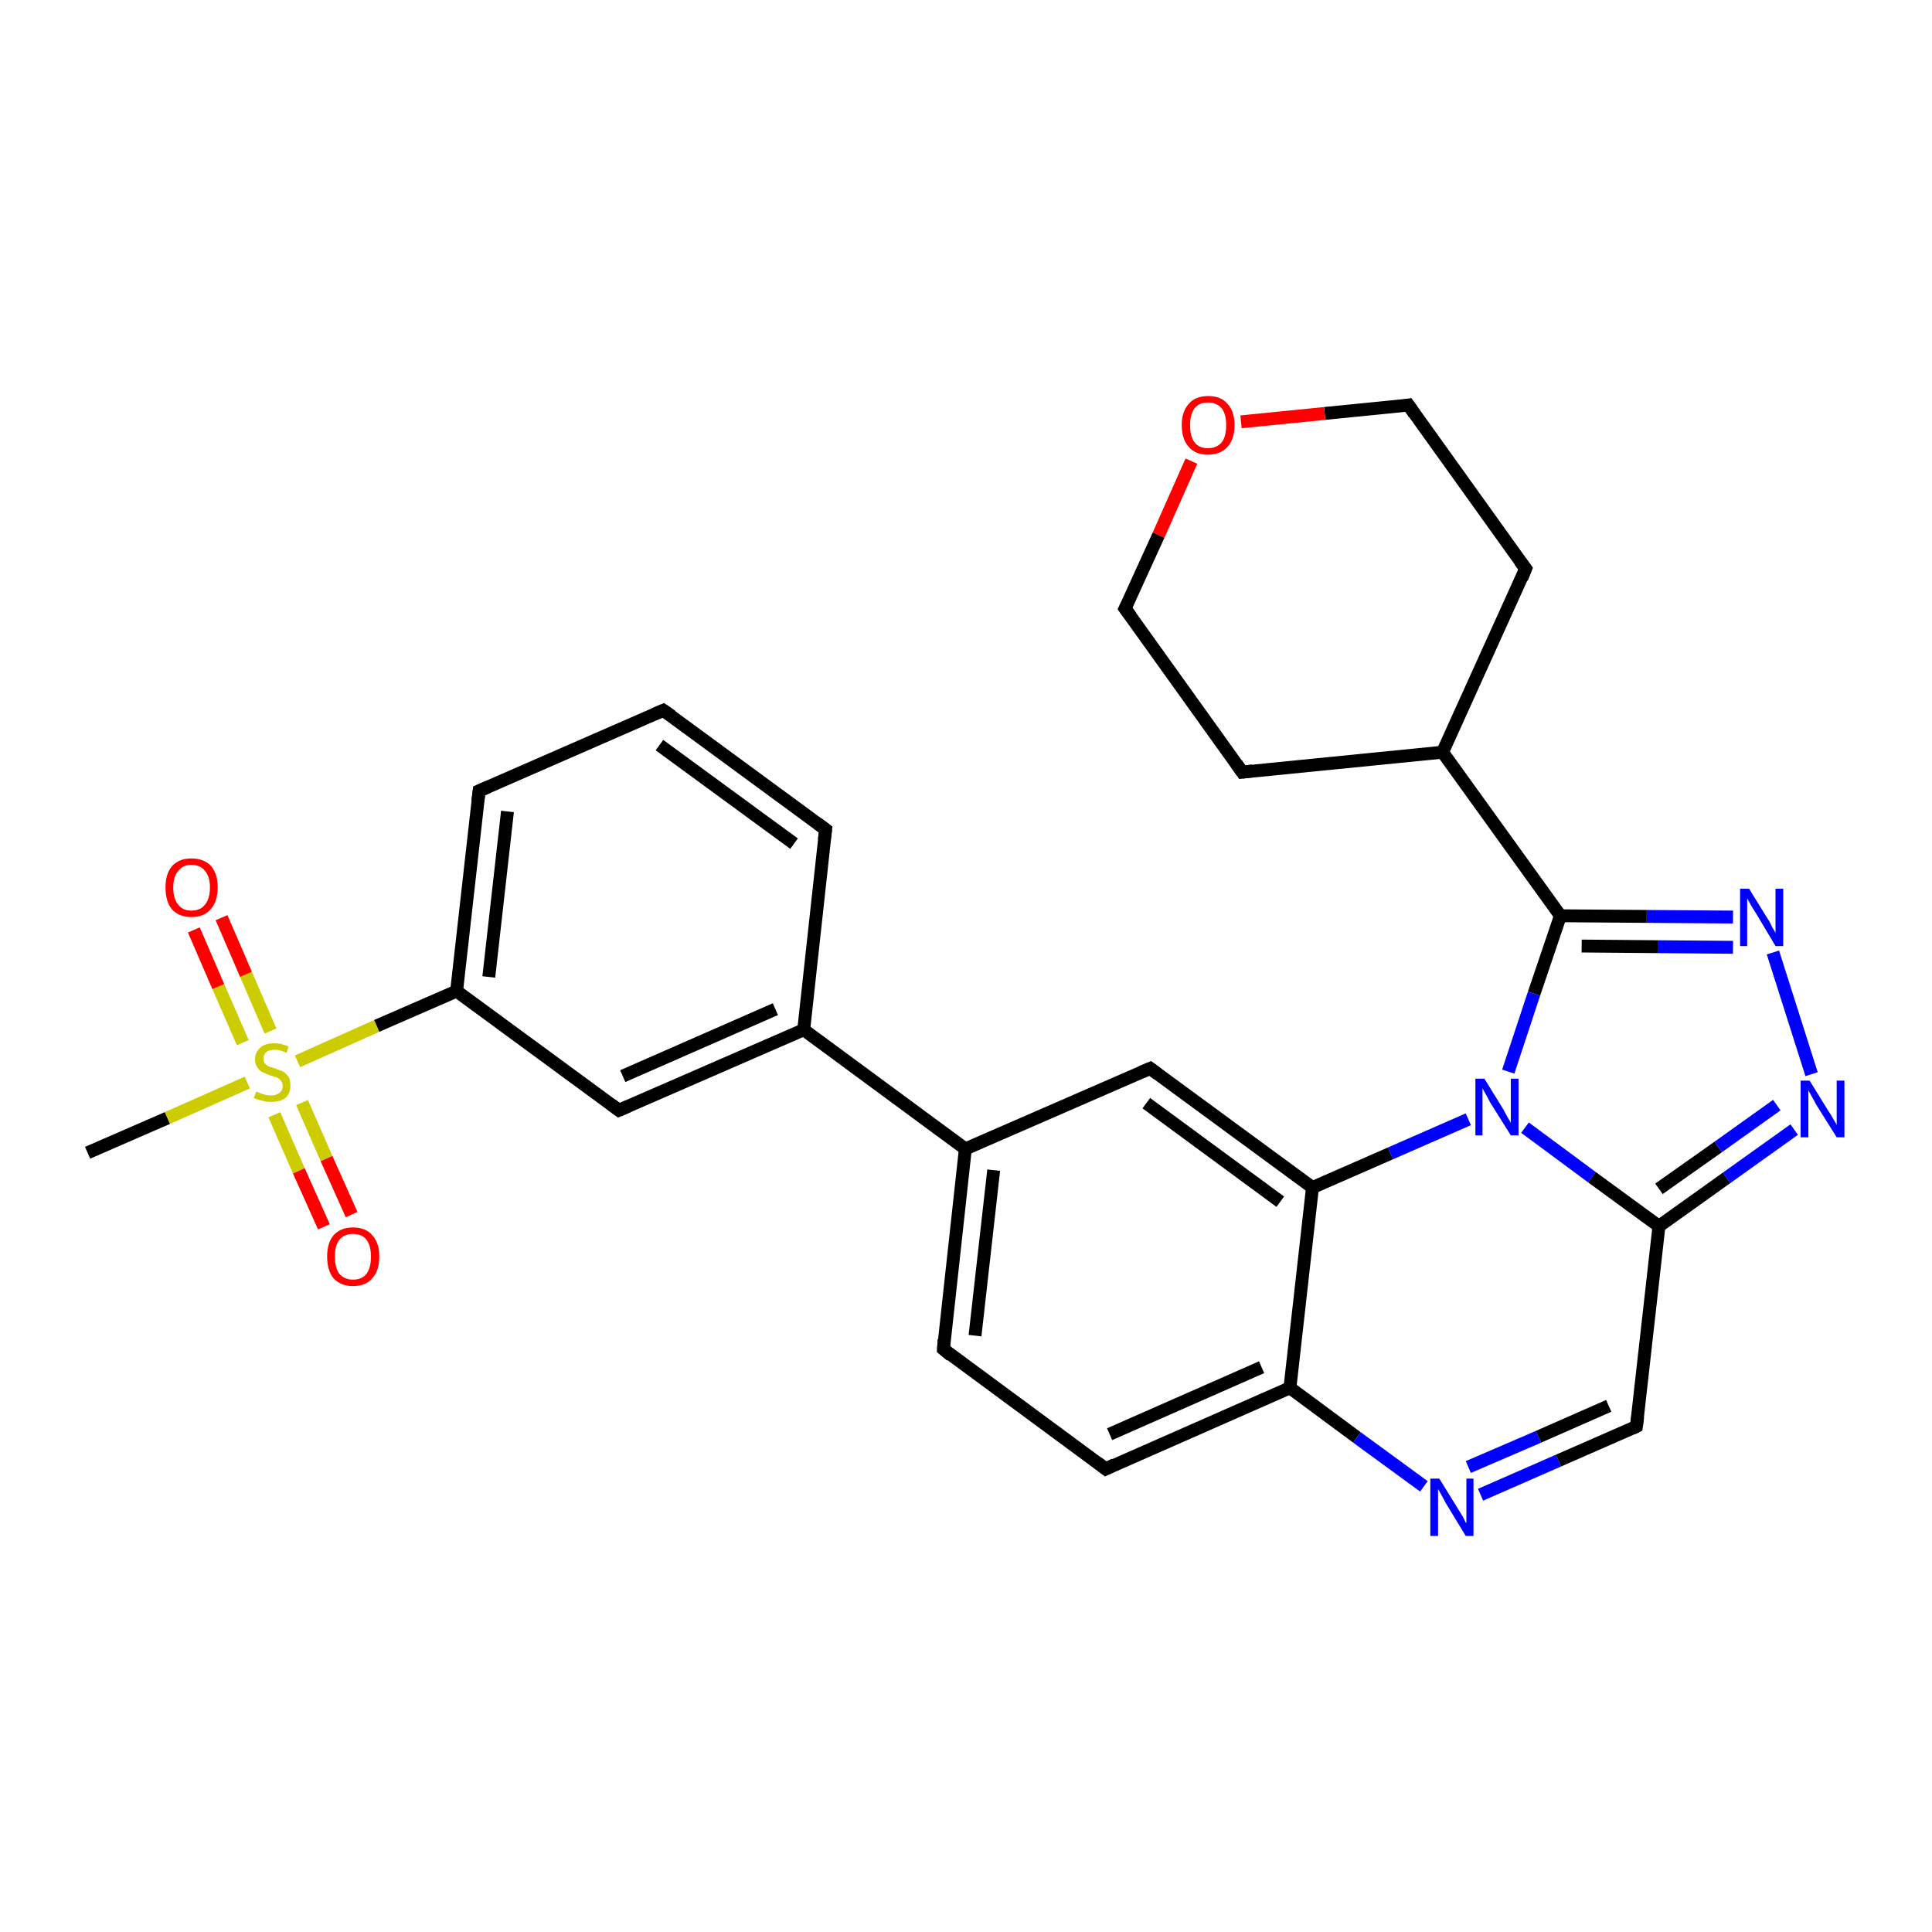 <?xml version='1.0' encoding='iso-8859-1'?>
<svg version='1.1' baseProfile='full'
              xmlns='http://www.w3.org/2000/svg'
                      xmlns:rdkit='http://www.rdkit.org/xml'
                      xmlns:xlink='http://www.w3.org/1999/xlink'
                  xml:space='preserve'
width='300px' height='300px' viewBox='0 0 300 300'>
<!-- END OF HEADER -->
<rect style='opacity:1.0;fill:#FFFFFF;stroke:none' width='300.0' height='300.0' x='0.0' y='0.0'> </rect>
<path class='bond-0 atom-0 atom-1' d='M 13.6,179.0 L 26.0,173.6' style='fill:none;fill-rule:evenodd;stroke:#000000;stroke-width:2.0px;stroke-linecap:butt;stroke-linejoin:miter;stroke-opacity:1' />
<path class='bond-0 atom-0 atom-1' d='M 26.0,173.6 L 38.4,168.1' style='fill:none;fill-rule:evenodd;stroke:#CCCC00;stroke-width:2.0px;stroke-linecap:butt;stroke-linejoin:miter;stroke-opacity:1' />
<path class='bond-1 atom-1 atom-2' d='M 42.6,173.1 L 46.4,181.8' style='fill:none;fill-rule:evenodd;stroke:#CCCC00;stroke-width:2.0px;stroke-linecap:butt;stroke-linejoin:miter;stroke-opacity:1' />
<path class='bond-1 atom-1 atom-2' d='M 46.4,181.8 L 50.3,190.5' style='fill:none;fill-rule:evenodd;stroke:#FF0000;stroke-width:2.0px;stroke-linecap:butt;stroke-linejoin:miter;stroke-opacity:1' />
<path class='bond-1 atom-1 atom-2' d='M 46.9,171.2 L 50.7,179.9' style='fill:none;fill-rule:evenodd;stroke:#CCCC00;stroke-width:2.0px;stroke-linecap:butt;stroke-linejoin:miter;stroke-opacity:1' />
<path class='bond-1 atom-1 atom-2' d='M 50.7,179.9 L 54.6,188.6' style='fill:none;fill-rule:evenodd;stroke:#FF0000;stroke-width:2.0px;stroke-linecap:butt;stroke-linejoin:miter;stroke-opacity:1' />
<path class='bond-2 atom-1 atom-3' d='M 42.0,160.1 L 38.2,151.3' style='fill:none;fill-rule:evenodd;stroke:#CCCC00;stroke-width:2.0px;stroke-linecap:butt;stroke-linejoin:miter;stroke-opacity:1' />
<path class='bond-2 atom-1 atom-3' d='M 38.2,151.3 L 34.4,142.5' style='fill:none;fill-rule:evenodd;stroke:#FF0000;stroke-width:2.0px;stroke-linecap:butt;stroke-linejoin:miter;stroke-opacity:1' />
<path class='bond-2 atom-1 atom-3' d='M 37.7,161.9 L 33.9,153.2' style='fill:none;fill-rule:evenodd;stroke:#CCCC00;stroke-width:2.0px;stroke-linecap:butt;stroke-linejoin:miter;stroke-opacity:1' />
<path class='bond-2 atom-1 atom-3' d='M 33.9,153.2 L 30.1,144.4' style='fill:none;fill-rule:evenodd;stroke:#FF0000;stroke-width:2.0px;stroke-linecap:butt;stroke-linejoin:miter;stroke-opacity:1' />
<path class='bond-3 atom-1 atom-4' d='M 46.2,164.8 L 58.5,159.3' style='fill:none;fill-rule:evenodd;stroke:#CCCC00;stroke-width:2.0px;stroke-linecap:butt;stroke-linejoin:miter;stroke-opacity:1' />
<path class='bond-3 atom-1 atom-4' d='M 58.5,159.3 L 70.9,153.9' style='fill:none;fill-rule:evenodd;stroke:#000000;stroke-width:2.0px;stroke-linecap:butt;stroke-linejoin:miter;stroke-opacity:1' />
<path class='bond-4 atom-4 atom-5' d='M 70.9,153.9 L 74.4,122.8' style='fill:none;fill-rule:evenodd;stroke:#000000;stroke-width:2.0px;stroke-linecap:butt;stroke-linejoin:miter;stroke-opacity:1' />
<path class='bond-4 atom-4 atom-5' d='M 75.9,151.7 L 78.8,126.0' style='fill:none;fill-rule:evenodd;stroke:#000000;stroke-width:2.0px;stroke-linecap:butt;stroke-linejoin:miter;stroke-opacity:1' />
<path class='bond-5 atom-5 atom-6' d='M 74.4,122.8 L 103.0,110.3' style='fill:none;fill-rule:evenodd;stroke:#000000;stroke-width:2.0px;stroke-linecap:butt;stroke-linejoin:miter;stroke-opacity:1' />
<path class='bond-6 atom-6 atom-7' d='M 103.0,110.3 L 128.2,128.8' style='fill:none;fill-rule:evenodd;stroke:#000000;stroke-width:2.0px;stroke-linecap:butt;stroke-linejoin:miter;stroke-opacity:1' />
<path class='bond-6 atom-6 atom-7' d='M 102.4,115.7 L 123.3,131.0' style='fill:none;fill-rule:evenodd;stroke:#000000;stroke-width:2.0px;stroke-linecap:butt;stroke-linejoin:miter;stroke-opacity:1' />
<path class='bond-7 atom-7 atom-8' d='M 128.2,128.8 L 124.8,159.9' style='fill:none;fill-rule:evenodd;stroke:#000000;stroke-width:2.0px;stroke-linecap:butt;stroke-linejoin:miter;stroke-opacity:1' />
<path class='bond-8 atom-8 atom-9' d='M 124.8,159.9 L 96.1,172.4' style='fill:none;fill-rule:evenodd;stroke:#000000;stroke-width:2.0px;stroke-linecap:butt;stroke-linejoin:miter;stroke-opacity:1' />
<path class='bond-8 atom-8 atom-9' d='M 120.4,156.7 L 96.7,167.1' style='fill:none;fill-rule:evenodd;stroke:#000000;stroke-width:2.0px;stroke-linecap:butt;stroke-linejoin:miter;stroke-opacity:1' />
<path class='bond-9 atom-8 atom-10' d='M 124.8,159.9 L 149.9,178.4' style='fill:none;fill-rule:evenodd;stroke:#000000;stroke-width:2.0px;stroke-linecap:butt;stroke-linejoin:miter;stroke-opacity:1' />
<path class='bond-10 atom-10 atom-11' d='M 149.9,178.4 L 146.5,209.5' style='fill:none;fill-rule:evenodd;stroke:#000000;stroke-width:2.0px;stroke-linecap:butt;stroke-linejoin:miter;stroke-opacity:1' />
<path class='bond-10 atom-10 atom-11' d='M 154.3,181.7 L 151.4,207.4' style='fill:none;fill-rule:evenodd;stroke:#000000;stroke-width:2.0px;stroke-linecap:butt;stroke-linejoin:miter;stroke-opacity:1' />
<path class='bond-11 atom-11 atom-12' d='M 146.5,209.5 L 171.7,228.1' style='fill:none;fill-rule:evenodd;stroke:#000000;stroke-width:2.0px;stroke-linecap:butt;stroke-linejoin:miter;stroke-opacity:1' />
<path class='bond-12 atom-12 atom-13' d='M 171.7,228.1 L 200.3,215.5' style='fill:none;fill-rule:evenodd;stroke:#000000;stroke-width:2.0px;stroke-linecap:butt;stroke-linejoin:miter;stroke-opacity:1' />
<path class='bond-12 atom-12 atom-13' d='M 172.3,222.7 L 195.9,212.3' style='fill:none;fill-rule:evenodd;stroke:#000000;stroke-width:2.0px;stroke-linecap:butt;stroke-linejoin:miter;stroke-opacity:1' />
<path class='bond-13 atom-13 atom-14' d='M 200.3,215.5 L 210.7,223.2' style='fill:none;fill-rule:evenodd;stroke:#000000;stroke-width:2.0px;stroke-linecap:butt;stroke-linejoin:miter;stroke-opacity:1' />
<path class='bond-13 atom-13 atom-14' d='M 210.7,223.2 L 221.1,230.8' style='fill:none;fill-rule:evenodd;stroke:#0000FF;stroke-width:2.0px;stroke-linecap:butt;stroke-linejoin:miter;stroke-opacity:1' />
<path class='bond-14 atom-14 atom-15' d='M 229.9,232.1 L 242.0,226.8' style='fill:none;fill-rule:evenodd;stroke:#0000FF;stroke-width:2.0px;stroke-linecap:butt;stroke-linejoin:miter;stroke-opacity:1' />
<path class='bond-14 atom-14 atom-15' d='M 242.0,226.8 L 254.1,221.5' style='fill:none;fill-rule:evenodd;stroke:#000000;stroke-width:2.0px;stroke-linecap:butt;stroke-linejoin:miter;stroke-opacity:1' />
<path class='bond-14 atom-14 atom-15' d='M 228.0,227.8 L 238.9,223.1' style='fill:none;fill-rule:evenodd;stroke:#0000FF;stroke-width:2.0px;stroke-linecap:butt;stroke-linejoin:miter;stroke-opacity:1' />
<path class='bond-14 atom-14 atom-15' d='M 238.9,223.1 L 249.8,218.3' style='fill:none;fill-rule:evenodd;stroke:#000000;stroke-width:2.0px;stroke-linecap:butt;stroke-linejoin:miter;stroke-opacity:1' />
<path class='bond-15 atom-15 atom-16' d='M 254.1,221.5 L 257.6,190.4' style='fill:none;fill-rule:evenodd;stroke:#000000;stroke-width:2.0px;stroke-linecap:butt;stroke-linejoin:miter;stroke-opacity:1' />
<path class='bond-16 atom-16 atom-17' d='M 257.6,190.4 L 268.1,182.9' style='fill:none;fill-rule:evenodd;stroke:#000000;stroke-width:2.0px;stroke-linecap:butt;stroke-linejoin:miter;stroke-opacity:1' />
<path class='bond-16 atom-16 atom-17' d='M 268.1,182.9 L 278.6,175.4' style='fill:none;fill-rule:evenodd;stroke:#0000FF;stroke-width:2.0px;stroke-linecap:butt;stroke-linejoin:miter;stroke-opacity:1' />
<path class='bond-16 atom-16 atom-17' d='M 257.6,184.6 L 266.8,178.1' style='fill:none;fill-rule:evenodd;stroke:#000000;stroke-width:2.0px;stroke-linecap:butt;stroke-linejoin:miter;stroke-opacity:1' />
<path class='bond-16 atom-16 atom-17' d='M 266.8,178.1 L 275.9,171.6' style='fill:none;fill-rule:evenodd;stroke:#0000FF;stroke-width:2.0px;stroke-linecap:butt;stroke-linejoin:miter;stroke-opacity:1' />
<path class='bond-17 atom-17 atom-18' d='M 281.3,166.8 L 275.3,147.9' style='fill:none;fill-rule:evenodd;stroke:#0000FF;stroke-width:2.0px;stroke-linecap:butt;stroke-linejoin:miter;stroke-opacity:1' />
<path class='bond-18 atom-18 atom-19' d='M 269.1,142.4 L 255.7,142.3' style='fill:none;fill-rule:evenodd;stroke:#0000FF;stroke-width:2.0px;stroke-linecap:butt;stroke-linejoin:miter;stroke-opacity:1' />
<path class='bond-18 atom-18 atom-19' d='M 255.7,142.3 L 242.3,142.2' style='fill:none;fill-rule:evenodd;stroke:#000000;stroke-width:2.0px;stroke-linecap:butt;stroke-linejoin:miter;stroke-opacity:1' />
<path class='bond-18 atom-18 atom-19' d='M 269.1,147.1 L 257.4,147.0' style='fill:none;fill-rule:evenodd;stroke:#0000FF;stroke-width:2.0px;stroke-linecap:butt;stroke-linejoin:miter;stroke-opacity:1' />
<path class='bond-18 atom-18 atom-19' d='M 257.4,147.0 L 245.6,146.9' style='fill:none;fill-rule:evenodd;stroke:#000000;stroke-width:2.0px;stroke-linecap:butt;stroke-linejoin:miter;stroke-opacity:1' />
<path class='bond-19 atom-19 atom-20' d='M 242.3,142.2 L 224.0,116.8' style='fill:none;fill-rule:evenodd;stroke:#000000;stroke-width:2.0px;stroke-linecap:butt;stroke-linejoin:miter;stroke-opacity:1' />
<path class='bond-20 atom-20 atom-21' d='M 224.0,116.8 L 236.9,88.3' style='fill:none;fill-rule:evenodd;stroke:#000000;stroke-width:2.0px;stroke-linecap:butt;stroke-linejoin:miter;stroke-opacity:1' />
<path class='bond-21 atom-21 atom-22' d='M 236.9,88.3 L 218.7,62.9' style='fill:none;fill-rule:evenodd;stroke:#000000;stroke-width:2.0px;stroke-linecap:butt;stroke-linejoin:miter;stroke-opacity:1' />
<path class='bond-22 atom-22 atom-23' d='M 218.7,62.9 L 205.7,64.2' style='fill:none;fill-rule:evenodd;stroke:#000000;stroke-width:2.0px;stroke-linecap:butt;stroke-linejoin:miter;stroke-opacity:1' />
<path class='bond-22 atom-22 atom-23' d='M 205.7,64.2 L 192.7,65.5' style='fill:none;fill-rule:evenodd;stroke:#FF0000;stroke-width:2.0px;stroke-linecap:butt;stroke-linejoin:miter;stroke-opacity:1' />
<path class='bond-23 atom-23 atom-24' d='M 185.0,71.6 L 179.9,83.1' style='fill:none;fill-rule:evenodd;stroke:#FF0000;stroke-width:2.0px;stroke-linecap:butt;stroke-linejoin:miter;stroke-opacity:1' />
<path class='bond-23 atom-23 atom-24' d='M 179.9,83.1 L 174.7,94.5' style='fill:none;fill-rule:evenodd;stroke:#000000;stroke-width:2.0px;stroke-linecap:butt;stroke-linejoin:miter;stroke-opacity:1' />
<path class='bond-24 atom-24 atom-25' d='M 174.7,94.5 L 192.9,119.9' style='fill:none;fill-rule:evenodd;stroke:#000000;stroke-width:2.0px;stroke-linecap:butt;stroke-linejoin:miter;stroke-opacity:1' />
<path class='bond-25 atom-19 atom-26' d='M 242.3,142.2 L 238.2,154.3' style='fill:none;fill-rule:evenodd;stroke:#000000;stroke-width:2.0px;stroke-linecap:butt;stroke-linejoin:miter;stroke-opacity:1' />
<path class='bond-25 atom-19 atom-26' d='M 238.2,154.3 L 234.2,166.4' style='fill:none;fill-rule:evenodd;stroke:#0000FF;stroke-width:2.0px;stroke-linecap:butt;stroke-linejoin:miter;stroke-opacity:1' />
<path class='bond-26 atom-26 atom-27' d='M 228.0,173.8 L 215.9,179.1' style='fill:none;fill-rule:evenodd;stroke:#0000FF;stroke-width:2.0px;stroke-linecap:butt;stroke-linejoin:miter;stroke-opacity:1' />
<path class='bond-26 atom-26 atom-27' d='M 215.9,179.1 L 203.8,184.4' style='fill:none;fill-rule:evenodd;stroke:#000000;stroke-width:2.0px;stroke-linecap:butt;stroke-linejoin:miter;stroke-opacity:1' />
<path class='bond-27 atom-27 atom-28' d='M 203.8,184.4 L 178.6,165.9' style='fill:none;fill-rule:evenodd;stroke:#000000;stroke-width:2.0px;stroke-linecap:butt;stroke-linejoin:miter;stroke-opacity:1' />
<path class='bond-27 atom-27 atom-28' d='M 198.8,186.6 L 178.0,171.3' style='fill:none;fill-rule:evenodd;stroke:#000000;stroke-width:2.0px;stroke-linecap:butt;stroke-linejoin:miter;stroke-opacity:1' />
<path class='bond-28 atom-9 atom-4' d='M 96.1,172.4 L 70.9,153.9' style='fill:none;fill-rule:evenodd;stroke:#000000;stroke-width:2.0px;stroke-linecap:butt;stroke-linejoin:miter;stroke-opacity:1' />
<path class='bond-29 atom-28 atom-10' d='M 178.6,165.9 L 149.9,178.4' style='fill:none;fill-rule:evenodd;stroke:#000000;stroke-width:2.0px;stroke-linecap:butt;stroke-linejoin:miter;stroke-opacity:1' />
<path class='bond-30 atom-27 atom-13' d='M 203.8,184.4 L 200.3,215.5' style='fill:none;fill-rule:evenodd;stroke:#000000;stroke-width:2.0px;stroke-linecap:butt;stroke-linejoin:miter;stroke-opacity:1' />
<path class='bond-31 atom-26 atom-16' d='M 236.8,175.1 L 247.2,182.8' style='fill:none;fill-rule:evenodd;stroke:#0000FF;stroke-width:2.0px;stroke-linecap:butt;stroke-linejoin:miter;stroke-opacity:1' />
<path class='bond-31 atom-26 atom-16' d='M 247.2,182.8 L 257.6,190.4' style='fill:none;fill-rule:evenodd;stroke:#000000;stroke-width:2.0px;stroke-linecap:butt;stroke-linejoin:miter;stroke-opacity:1' />
<path class='bond-32 atom-25 atom-20' d='M 192.9,119.9 L 224.0,116.8' style='fill:none;fill-rule:evenodd;stroke:#000000;stroke-width:2.0px;stroke-linecap:butt;stroke-linejoin:miter;stroke-opacity:1' />
<path d='M 74.2,124.4 L 74.4,122.8 L 75.8,122.2' style='fill:none;stroke:#000000;stroke-width:2.0px;stroke-linecap:butt;stroke-linejoin:miter;stroke-opacity:1;' />
<path d='M 101.6,110.9 L 103.0,110.3 L 104.3,111.2' style='fill:none;stroke:#000000;stroke-width:2.0px;stroke-linecap:butt;stroke-linejoin:miter;stroke-opacity:1;' />
<path d='M 127.0,127.9 L 128.2,128.8 L 128.0,130.4' style='fill:none;stroke:#000000;stroke-width:2.0px;stroke-linecap:butt;stroke-linejoin:miter;stroke-opacity:1;' />
<path d='M 97.5,171.8 L 96.1,172.4 L 94.9,171.5' style='fill:none;stroke:#000000;stroke-width:2.0px;stroke-linecap:butt;stroke-linejoin:miter;stroke-opacity:1;' />
<path d='M 146.6,208.0 L 146.5,209.5 L 147.7,210.5' style='fill:none;stroke:#000000;stroke-width:2.0px;stroke-linecap:butt;stroke-linejoin:miter;stroke-opacity:1;' />
<path d='M 170.4,227.1 L 171.7,228.1 L 173.1,227.4' style='fill:none;stroke:#000000;stroke-width:2.0px;stroke-linecap:butt;stroke-linejoin:miter;stroke-opacity:1;' />
<path d='M 253.5,221.8 L 254.1,221.5 L 254.3,220.0' style='fill:none;stroke:#000000;stroke-width:2.0px;stroke-linecap:butt;stroke-linejoin:miter;stroke-opacity:1;' />
<path d='M 236.3,89.8 L 236.9,88.3 L 236.0,87.1' style='fill:none;stroke:#000000;stroke-width:2.0px;stroke-linecap:butt;stroke-linejoin:miter;stroke-opacity:1;' />
<path d='M 219.6,64.2 L 218.7,62.9 L 218.1,63.0' style='fill:none;stroke:#000000;stroke-width:2.0px;stroke-linecap:butt;stroke-linejoin:miter;stroke-opacity:1;' />
<path d='M 175.0,93.9 L 174.7,94.5 L 175.6,95.7' style='fill:none;stroke:#000000;stroke-width:2.0px;stroke-linecap:butt;stroke-linejoin:miter;stroke-opacity:1;' />
<path d='M 192.0,118.6 L 192.9,119.9 L 194.5,119.7' style='fill:none;stroke:#000000;stroke-width:2.0px;stroke-linecap:butt;stroke-linejoin:miter;stroke-opacity:1;' />
<path d='M 179.8,166.8 L 178.6,165.9 L 177.2,166.5' style='fill:none;stroke:#000000;stroke-width:2.0px;stroke-linecap:butt;stroke-linejoin:miter;stroke-opacity:1;' />
<path class='atom-1' d='M 39.8 169.5
Q 39.9 169.5, 40.3 169.7
Q 40.7 169.9, 41.2 170.0
Q 41.6 170.1, 42.1 170.1
Q 42.9 170.1, 43.4 169.7
Q 43.9 169.3, 43.9 168.6
Q 43.9 168.1, 43.6 167.8
Q 43.4 167.5, 43.0 167.3
Q 42.6 167.2, 42.0 167.0
Q 41.2 166.7, 40.8 166.5
Q 40.3 166.3, 40.0 165.8
Q 39.6 165.3, 39.6 164.5
Q 39.6 163.4, 40.4 162.7
Q 41.1 162.0, 42.6 162.0
Q 43.7 162.0, 44.8 162.5
L 44.5 163.5
Q 43.5 163.0, 42.7 163.0
Q 41.8 163.0, 41.3 163.4
Q 40.9 163.8, 40.9 164.4
Q 40.9 164.8, 41.1 165.1
Q 41.4 165.4, 41.7 165.6
Q 42.1 165.7, 42.7 165.9
Q 43.5 166.2, 44.0 166.4
Q 44.4 166.7, 44.8 167.2
Q 45.1 167.7, 45.1 168.6
Q 45.1 169.8, 44.3 170.5
Q 43.5 171.1, 42.1 171.1
Q 41.3 171.1, 40.7 170.9
Q 40.1 170.8, 39.4 170.5
L 39.8 169.5
' fill='#CCCC00'/>
<path class='atom-2' d='M 50.8 195.1
Q 50.8 193.0, 51.8 191.8
Q 52.9 190.6, 54.8 190.6
Q 56.8 190.6, 57.8 191.8
Q 58.9 193.0, 58.9 195.1
Q 58.9 197.3, 57.8 198.5
Q 56.8 199.7, 54.8 199.7
Q 52.9 199.7, 51.8 198.5
Q 50.8 197.3, 50.8 195.1
M 54.8 198.7
Q 56.2 198.7, 56.9 197.8
Q 57.6 196.9, 57.6 195.1
Q 57.6 193.4, 56.9 192.5
Q 56.2 191.6, 54.8 191.6
Q 53.5 191.6, 52.7 192.5
Q 52.0 193.4, 52.0 195.1
Q 52.0 196.9, 52.7 197.8
Q 53.5 198.7, 54.8 198.7
' fill='#FF0000'/>
<path class='atom-3' d='M 25.7 137.8
Q 25.7 135.7, 26.7 134.5
Q 27.8 133.3, 29.7 133.3
Q 31.7 133.3, 32.8 134.5
Q 33.8 135.7, 33.8 137.8
Q 33.8 140.0, 32.7 141.2
Q 31.7 142.4, 29.7 142.4
Q 27.8 142.4, 26.7 141.2
Q 25.7 140.0, 25.7 137.8
M 29.7 141.4
Q 31.1 141.4, 31.8 140.5
Q 32.6 139.6, 32.6 137.8
Q 32.6 136.1, 31.8 135.2
Q 31.1 134.3, 29.7 134.3
Q 28.4 134.3, 27.7 135.2
Q 26.9 136.1, 26.9 137.8
Q 26.9 139.6, 27.7 140.5
Q 28.4 141.4, 29.7 141.4
' fill='#FF0000'/>
<path class='atom-14' d='M 223.5 229.6
L 226.4 234.3
Q 226.7 234.8, 227.2 235.6
Q 227.6 236.5, 227.7 236.5
L 227.7 229.6
L 228.8 229.6
L 228.8 238.5
L 227.6 238.5
L 224.5 233.4
Q 224.2 232.8, 223.8 232.1
Q 223.4 231.4, 223.3 231.2
L 223.3 238.5
L 222.1 238.5
L 222.1 229.6
L 223.5 229.6
' fill='#0000FF'/>
<path class='atom-17' d='M 281.0 167.8
L 283.9 172.5
Q 284.2 172.9, 284.7 173.8
Q 285.2 174.6, 285.2 174.7
L 285.2 167.8
L 286.4 167.8
L 286.4 176.6
L 285.2 176.6
L 282.0 171.5
Q 281.7 170.9, 281.3 170.2
Q 280.9 169.5, 280.8 169.3
L 280.8 176.6
L 279.6 176.6
L 279.6 167.8
L 281.0 167.8
' fill='#0000FF'/>
<path class='atom-18' d='M 271.6 138.0
L 274.5 142.7
Q 274.8 143.1, 275.2 144.0
Q 275.7 144.8, 275.7 144.9
L 275.7 138.0
L 276.9 138.0
L 276.9 146.9
L 275.7 146.9
L 272.6 141.7
Q 272.2 141.1, 271.8 140.4
Q 271.4 139.7, 271.3 139.5
L 271.3 146.9
L 270.2 146.9
L 270.2 138.0
L 271.6 138.0
' fill='#0000FF'/>
<path class='atom-23' d='M 183.5 66.0
Q 183.5 63.9, 184.6 62.7
Q 185.6 61.5, 187.6 61.5
Q 189.6 61.5, 190.6 62.7
Q 191.7 63.9, 191.7 66.0
Q 191.7 68.2, 190.6 69.4
Q 189.5 70.6, 187.6 70.6
Q 185.6 70.6, 184.6 69.4
Q 183.5 68.2, 183.5 66.0
M 187.6 69.6
Q 188.9 69.6, 189.7 68.7
Q 190.4 67.8, 190.4 66.0
Q 190.4 64.3, 189.7 63.4
Q 188.9 62.5, 187.6 62.5
Q 186.2 62.5, 185.5 63.4
Q 184.8 64.3, 184.8 66.0
Q 184.8 67.8, 185.5 68.7
Q 186.2 69.6, 187.6 69.6
' fill='#FF0000'/>
<path class='atom-26' d='M 230.5 167.5
L 233.4 172.2
Q 233.6 172.6, 234.1 173.5
Q 234.6 174.3, 234.6 174.4
L 234.6 167.5
L 235.8 167.5
L 235.8 176.3
L 234.6 176.3
L 231.4 171.2
Q 231.1 170.6, 230.7 169.9
Q 230.3 169.2, 230.2 169.0
L 230.2 176.3
L 229.1 176.3
L 229.1 167.5
L 230.5 167.5
' fill='#0000FF'/>
</svg>
